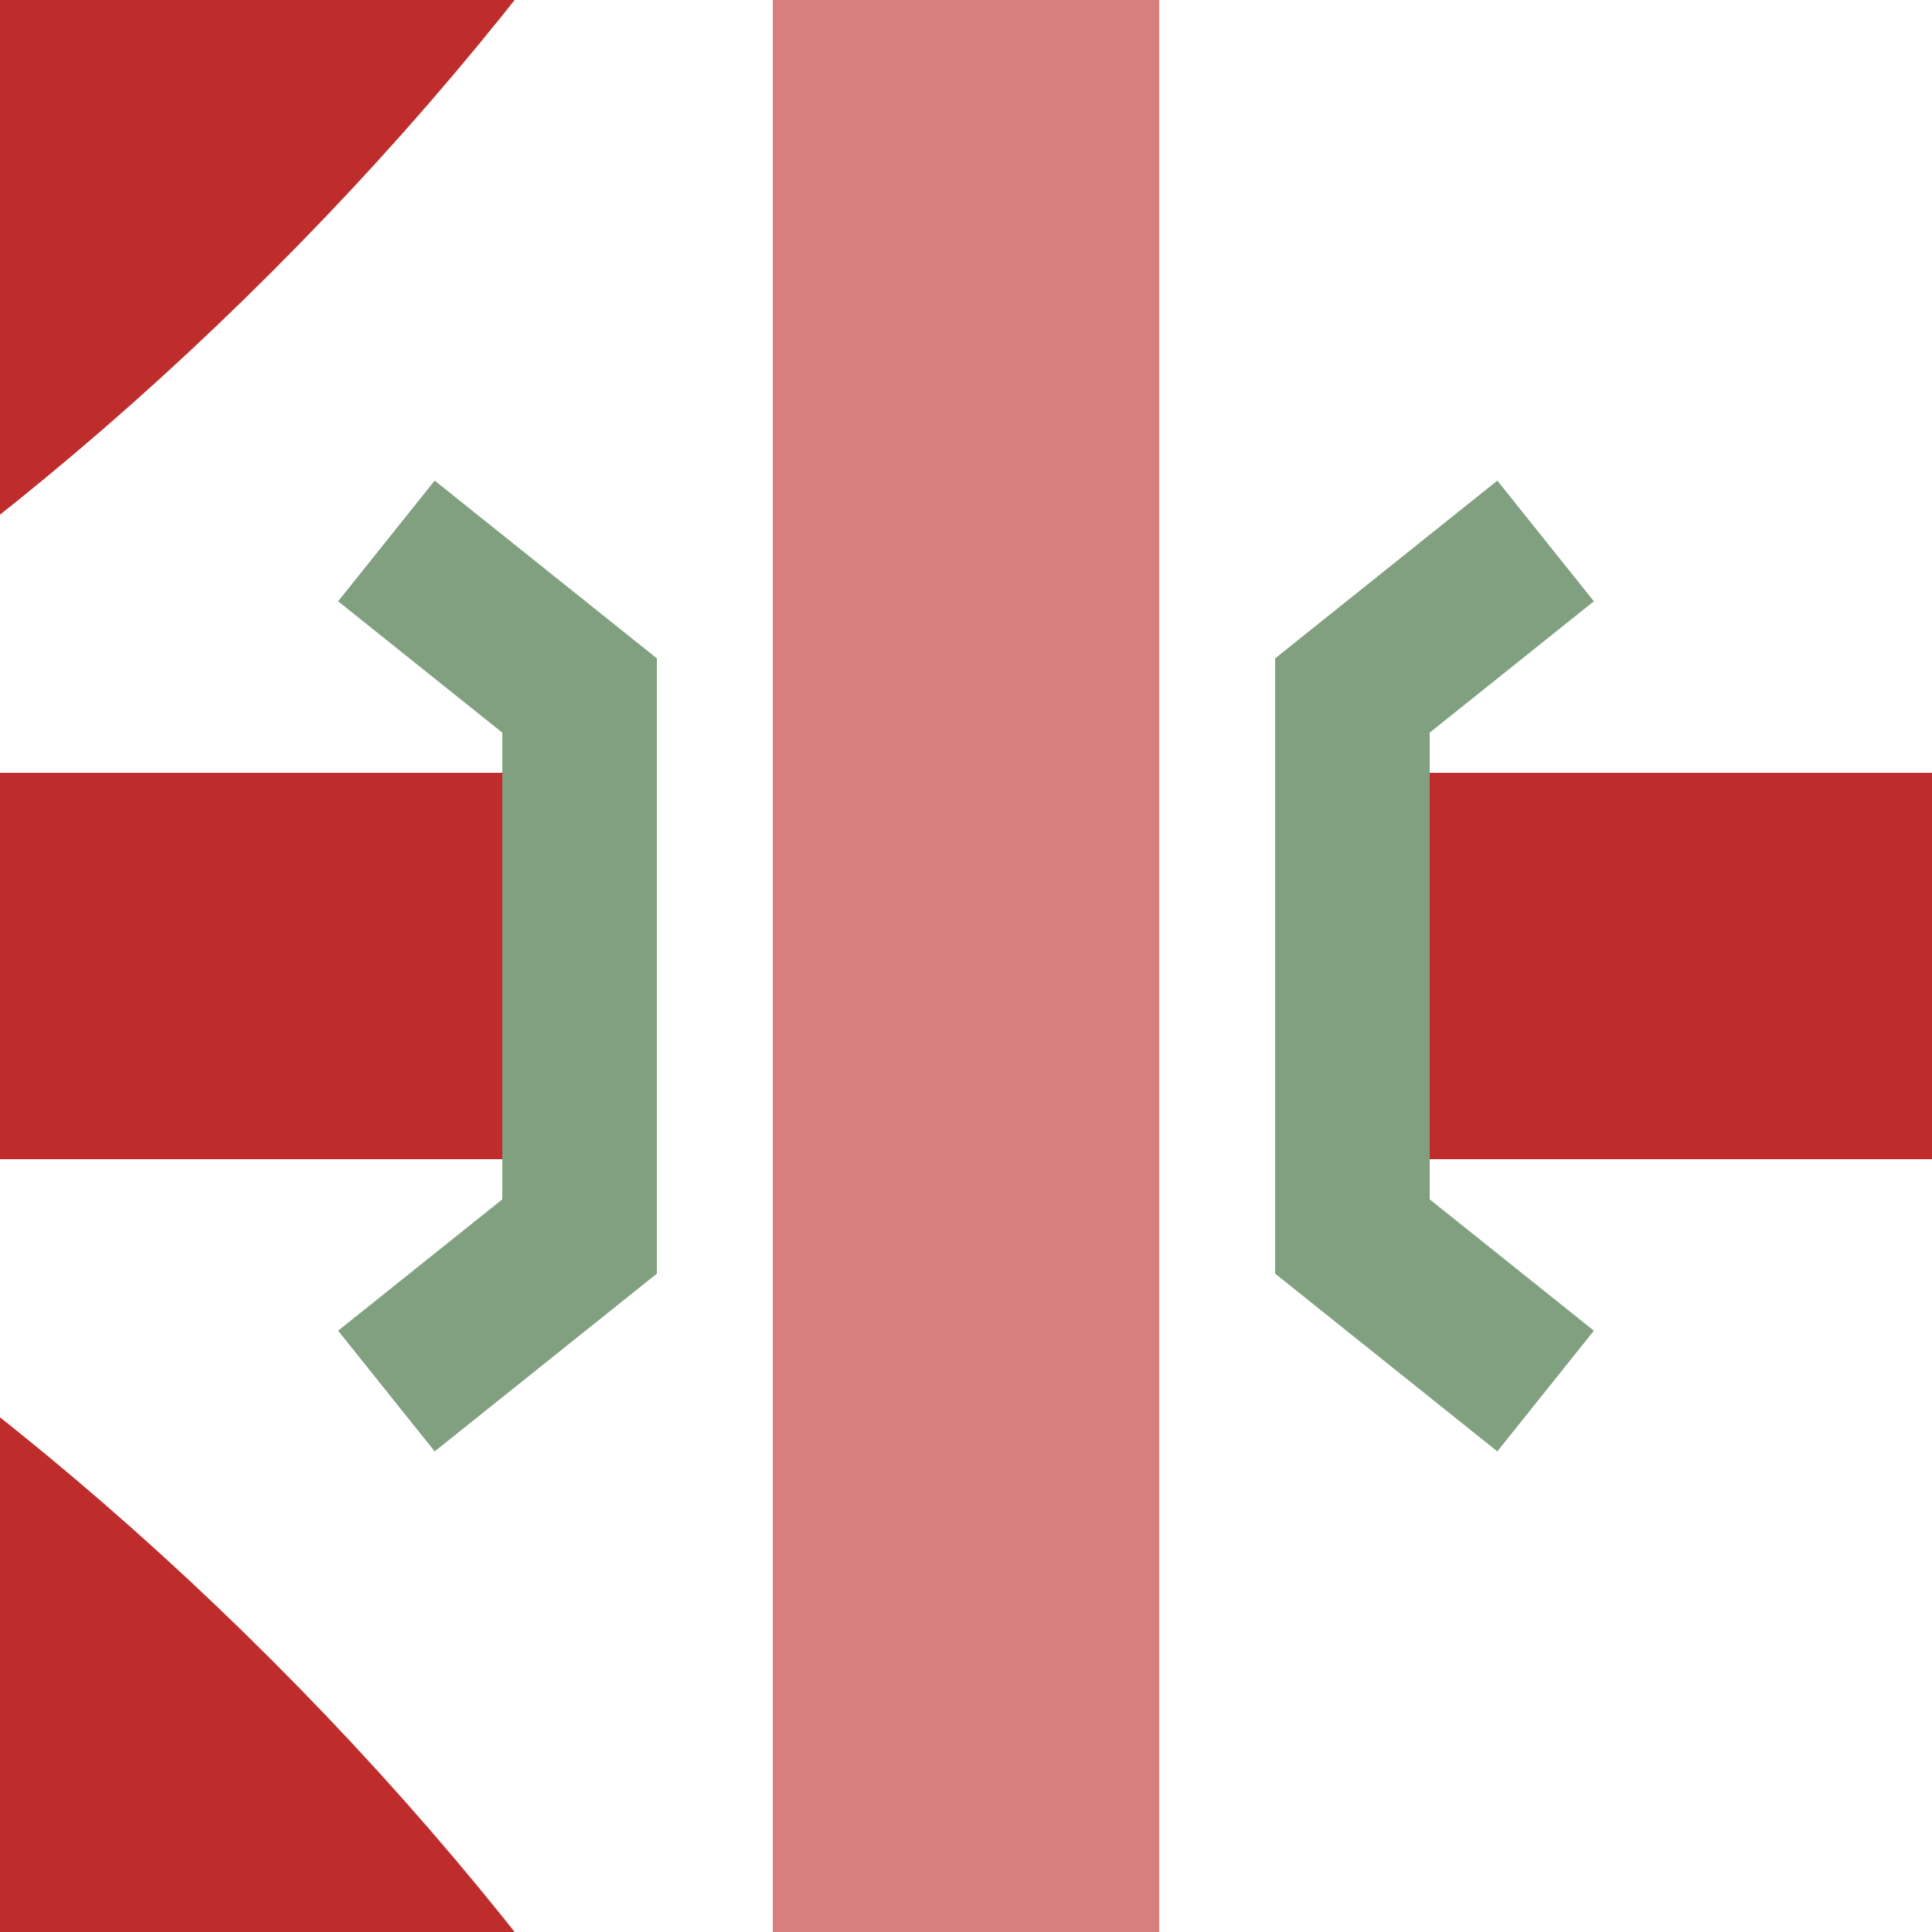 <?xml version="1.0" encoding="UTF-8"?><!DOCTYPE svg PUBLIC "-//W3C//DTD SVG 1.1//EN" "http://www.w3.org/Graphics/SVG/1.1/DTD/svg11.dtd"><svg xmlns="http://www.w3.org/2000/svg" width="500" height="500" viewBox="0 0 500 500"><!-- Created by Maxima_m for Wikipedia --><title>xkKRZor+r</title><g id="BS" style="stroke:#be2d2c;stroke-width:100;fill:none"> <path id="c3" d="M 250,1000 Q 250,680 35,465 -180,250 -500,250" /> <path id="c4" d="M 250,-500 Q 250,-180 35,35 -180,250 -500,250" /> <path id="V"  style="stroke:#d77f7e" d="M 250,0 V 500" /> <path id="H"  d="M 0,250 H 130 M 370,250 H 500" /></g><g id="Br" style="stroke:#80a080;stroke-width:40;fill:none"> <polyline points="100,140 150,180 150,320 100,360" /> <polyline points="400,140 350,180 350,320 400,360" /></g></svg>